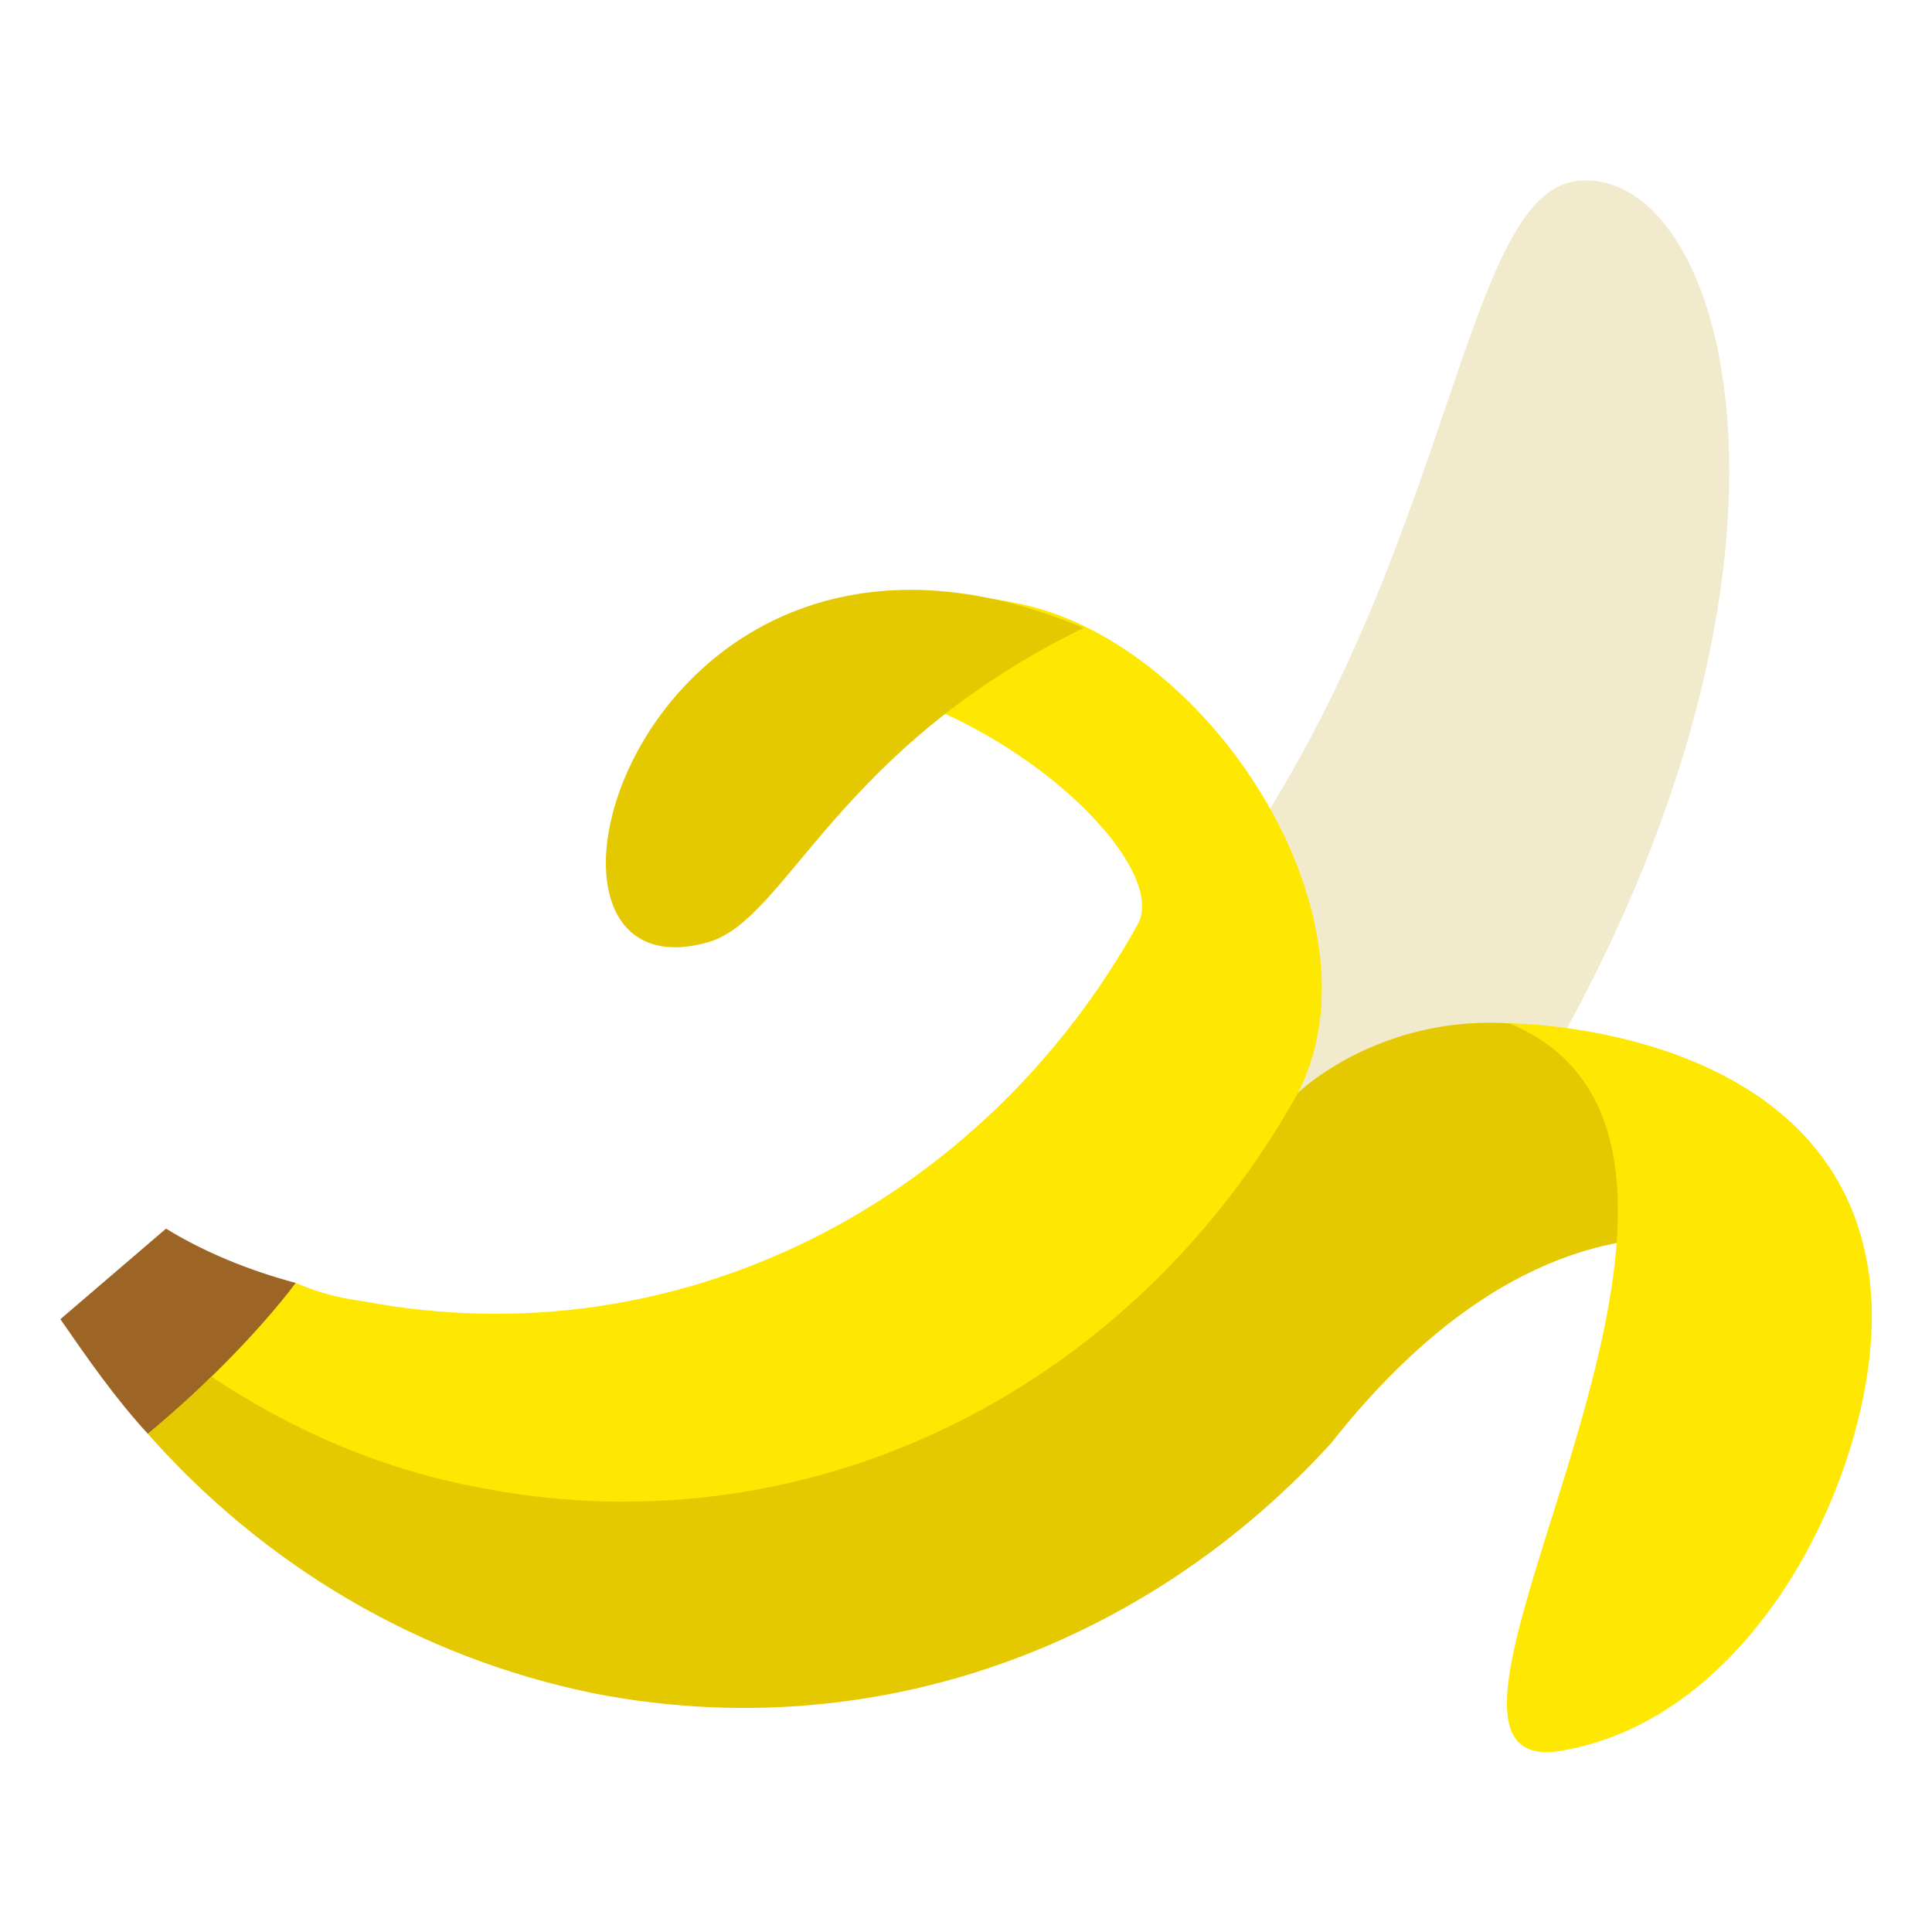 <svg viewBox="0 0 64 64" xmlns="http://www.w3.org/2000/svg"><path d="m46.6 42.2c-6.5 9.4-16.8 1.2-10.3-8.2 11.8-11.3 11.5-27.4 15.9-28 5.6-.7 9.8 16-5.6 36.2" fill="#f2eacc"/><path d="m5.5 40.7-3.5 3c.9 1.3 1.8 2.6 2.9 3.8 1.7-1.4 3.6-3.2 4.9-5-1.5-.4-3-1-4.3-1.8" fill="#9c6525"/><path d="m34.2 20.1c-7.2-1.8-11.9 3.2-11.9 3.2 6.8-3.6 16.8 4.6 15.4 7.3-5.1 9.2-15.2 14.5-25.7 12.5-.8-.1-1.5-.3-2.2-.6-1.3 1.7-3.2 3.6-4.9 5 14.1 7 30.9 2.9 38.1-11.3 2.9-5.7-2.7-14.5-8.8-16.1" fill="#fee801"/><path d="m62 43.2s-1.4-5.7-8.2-8.4c-6.6-2.7-10.8 1.4-10.8 1.4-5.4 9.7-16 15.2-27 13.1-3.3-.6-6.3-1.9-9-3.7-.7.7-1.4 1.3-2.1 1.9 3.8 4.3 8.9 7.4 14.8 8.6 9.3 1.8 18.3-1.6 24.4-8.3 9.4-11.9 17.9-4.6 17.9-4.6" fill="#e5c900"/><path d="m62 43.2c.2 5.3-3.7 13.7-10.3 14.8-6.7 1.1 8.4-19.9-1.7-24.1 0 0 11.6 0 12 9.3" fill="#fee801"/><path d="m35.9 20.8c-14.8-6.2-19.9 12.6-12.4 10.4 2.6-.8 4.2-6.4 12.4-10.4" fill="#e5c900"/></svg>